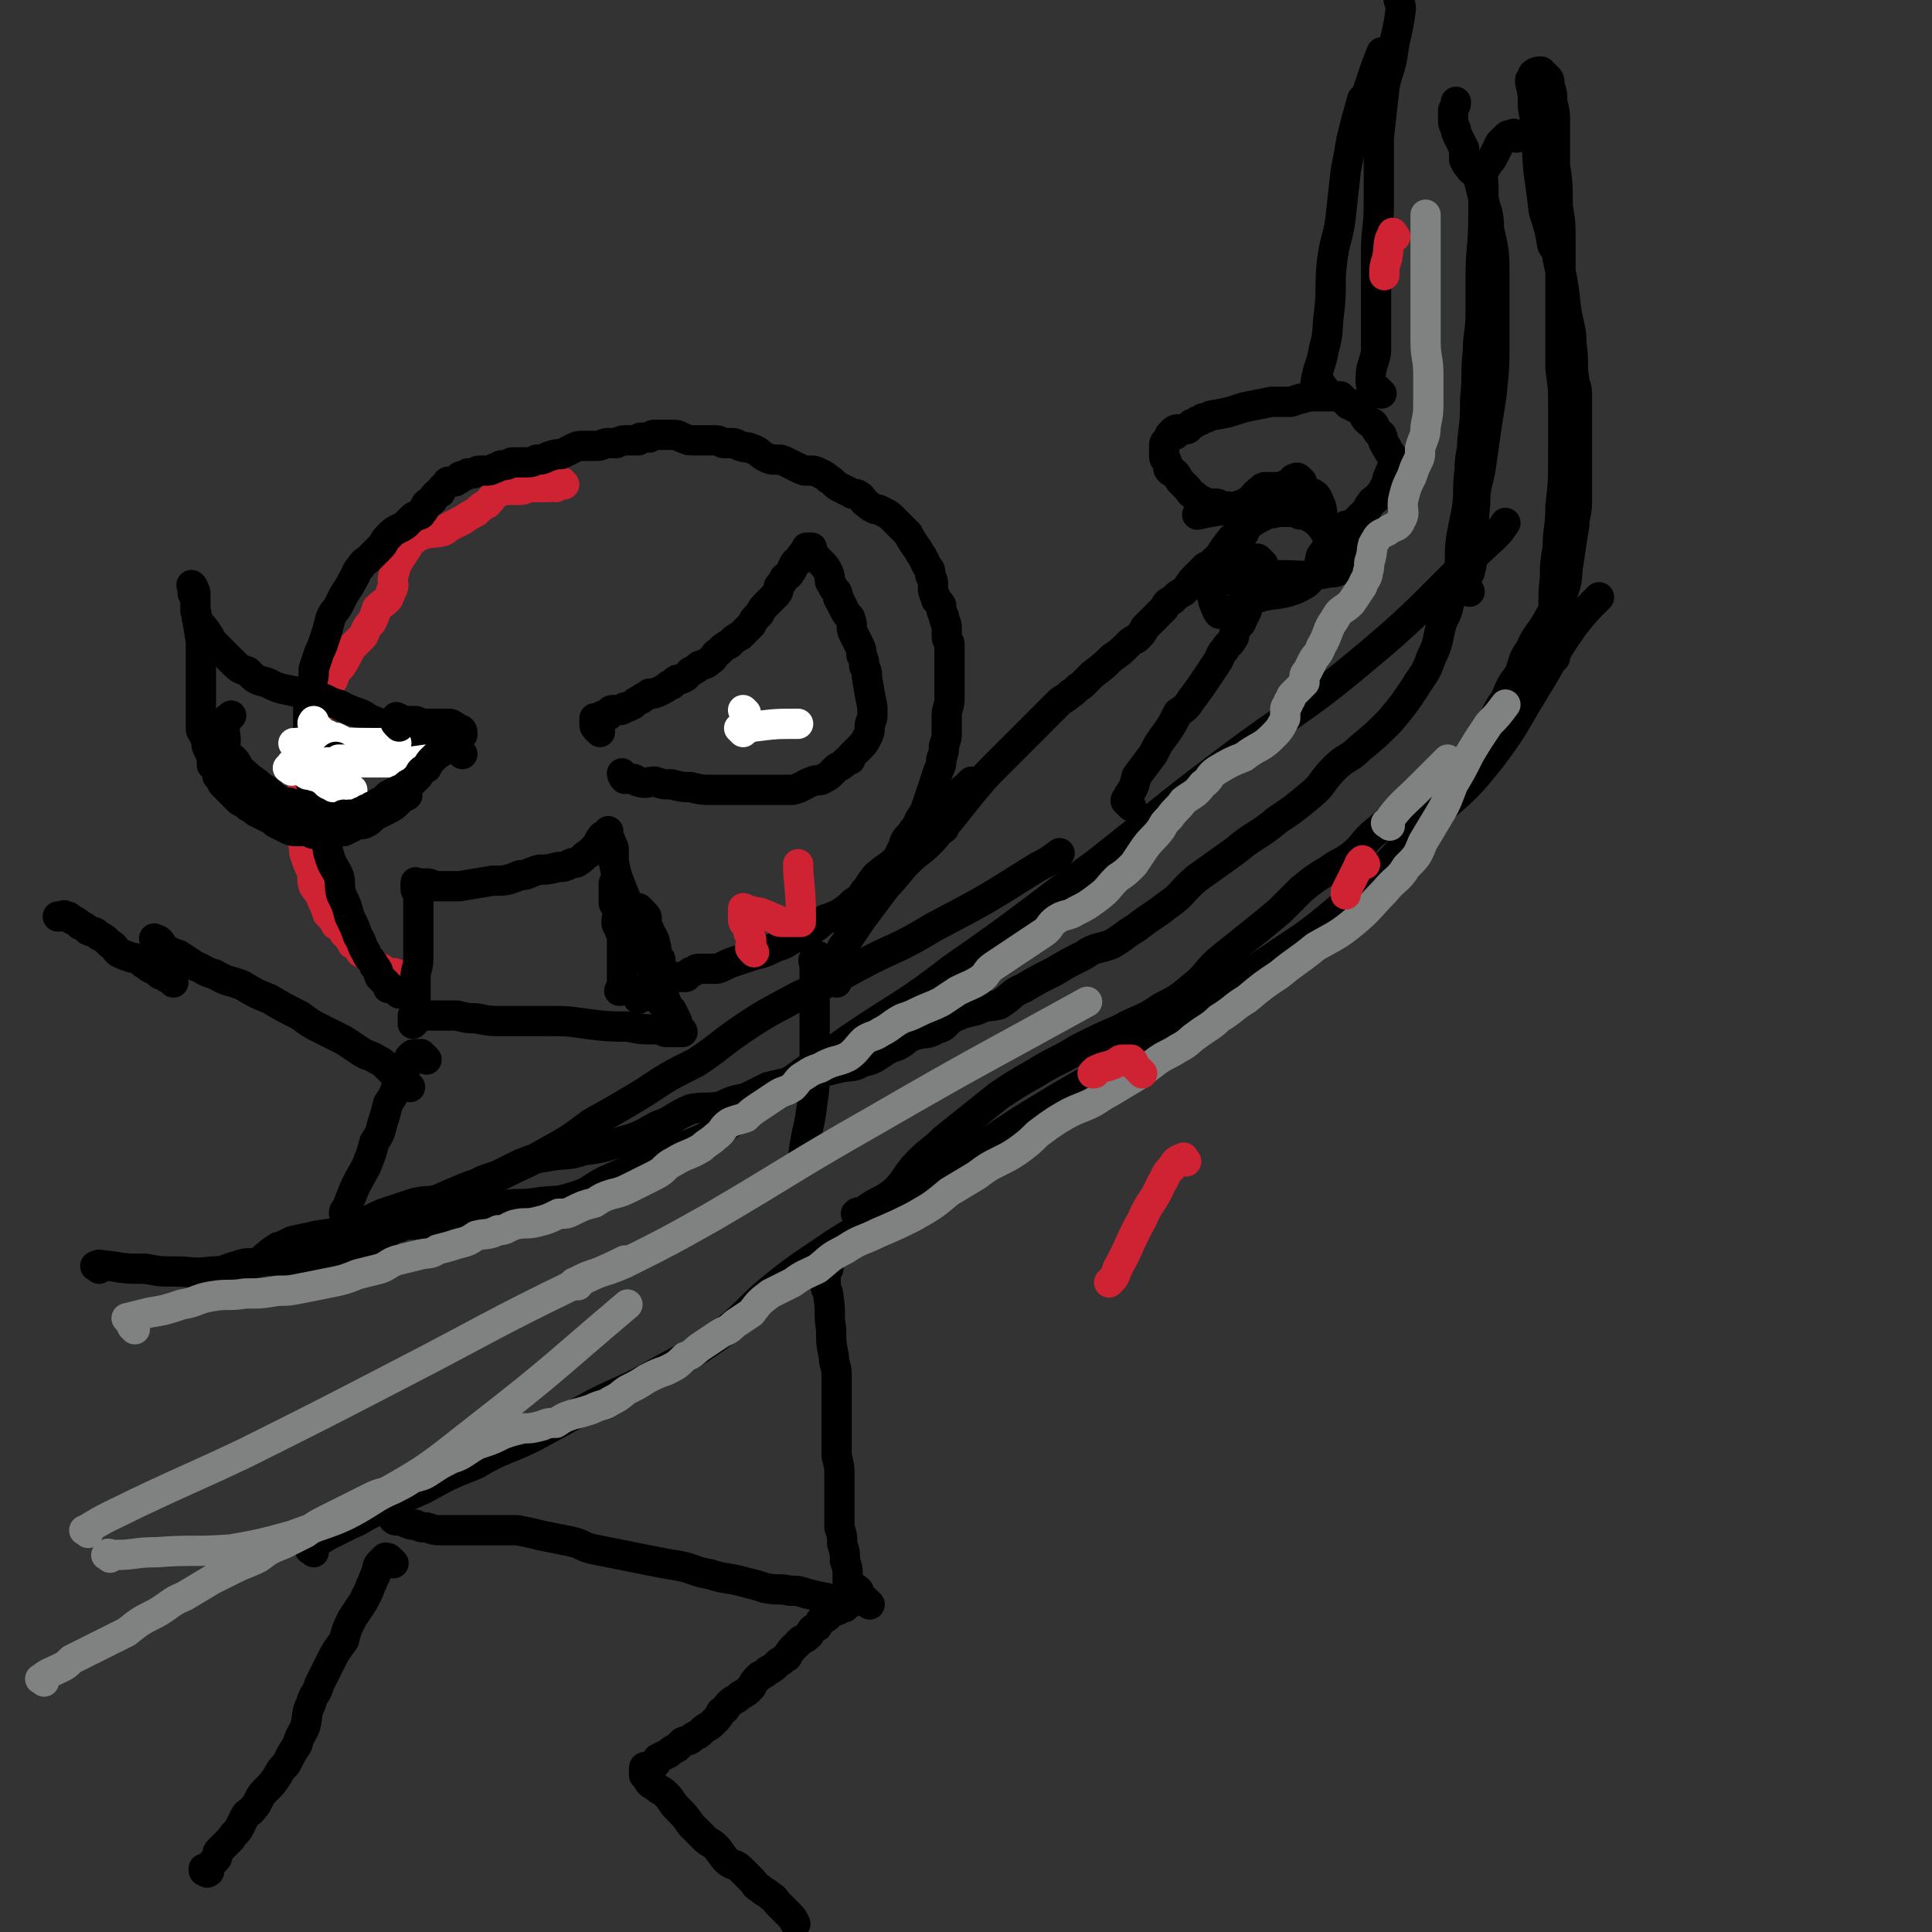<svg viewBox='0 0 702 702' version='1.1' xmlns='http://www.w3.org/2000/svg' xmlns:xlink='http://www.w3.org/1999/xlink'><rect x="0" y="0" width="702" height="702" fill="#333333" stroke="none"/><g fill='none' stroke='#CF2233' stroke-width='11' stroke-linecap='round' stroke-linejoin='round'><path d='M145,355c-1,-1 -1,-1 -1,-1 -1,-1 -2,0 -3,0 0,0 0,0 -1,-1 0,0 0,0 0,0 -1,-1 -1,-1 -2,-1 -1,-1 -1,-1 -2,-2 -1,-1 -1,-1 -2,-2 -1,-1 -1,-1 -3,-2 -1,-2 -1,-2 -3,-3 -1,-2 -1,-2 -3,-4 -1,-2 -1,-2 -3,-3 -1,-2 -1,-2 -3,-4 -1,-3 -1,-3 -2,-5 -1,-3 -1,-2 -3,-5 -1,-3 0,-3 -1,-6 -1,-2 -1,-2 -2,-5 -1,-2 0,-2 -1,-5 0,-2 -1,-2 -1,-4 0,-5 0,-5 0,-9 0,-4 1,-4 1,-7 0,-3 0,-3 0,-6 0,-2 1,-2 2,-5 0,-2 1,-2 1,-5 1,-3 1,-3 1,-6 1,-3 1,-3 2,-6 1,-3 1,-3 2,-5 2,-3 1,-3 3,-6 1,-3 1,-3 3,-5 2,-3 2,-4 4,-7 2,-2 2,-2 4,-4 1,-2 1,-3 3,-5 1,-2 1,-2 2,-5 3,-3 4,-2 5,-6 2,-3 0,-3 1,-6 1,-4 1,-4 3,-7 2,-3 2,-3 3,-5 2,-1 2,-2 3,-2 4,-2 5,-1 9,-2 2,-1 1,-1 3,-2 2,-1 2,-1 4,-2 3,-2 3,-2 5,-3 2,-2 2,-2 4,-3 2,-2 2,-3 4,-4 2,-1 3,-1 5,-1 2,0 2,0 3,0 2,0 2,-1 4,-1 2,0 2,0 4,0 0,0 1,0 1,0 2,0 2,0 3,-1 1,0 1,-1 1,-1 0,0 0,1 0,2 0,0 1,-1 1,-1 1,0 1,-1 1,-1 0,0 1,1 1,1 '/></g>
<g fill='none' stroke='#000000' stroke-width='11' stroke-linecap='round' stroke-linejoin='round'><path d='M145,361c-1,-1 -1,-1 -1,-1 -1,-1 -1,0 -2,-1 0,0 0,0 -1,0 0,-1 0,-1 -1,-2 -1,-1 -1,-1 -2,-2 -1,-2 0,-2 -2,-4 -1,-3 -2,-2 -3,-5 -2,-3 -1,-3 -3,-6 -1,-3 -1,-3 -3,-7 -1,-4 -1,-4 -3,-8 -1,-4 0,-4 -1,-7 -2,-4 -2,-3 -3,-6 -1,-3 -1,-3 -1,-6 -1,-3 -2,-2 -2,-5 -1,-2 -1,-2 -1,-4 -1,-3 -1,-3 -1,-6 -1,-4 -2,-4 -2,-8 0,-3 0,-3 0,-6 0,-3 -1,-3 -1,-7 0,-2 0,-2 0,-5 0,-2 0,-2 0,-4 0,-2 0,-2 0,-5 0,-2 0,-2 0,-4 0,-2 1,-2 1,-3 1,-3 1,-3 1,-6 1,-3 1,-3 2,-6 1,-2 1,-2 2,-5 1,-3 1,-3 2,-7 1,-3 2,-3 3,-5 1,-2 1,-2 2,-4 2,-3 2,-3 3,-5 2,-3 1,-3 3,-5 1,-2 2,-2 3,-3 2,-2 2,-2 4,-4 2,-2 1,-2 3,-4 2,-2 2,-2 4,-3 2,-1 2,-1 3,-2 1,-1 1,-1 2,-2 1,-1 1,0 2,-1 1,0 1,0 1,-1 0,0 1,0 1,-1 1,-1 0,-1 1,-2 1,-1 1,0 2,-1 1,-1 0,-1 1,-2 1,-1 1,-1 2,-1 0,-1 0,-1 1,-2 0,0 0,0 1,-1 1,0 0,-1 1,-1 1,0 1,0 2,0 1,0 1,-1 2,-1 0,-1 0,-1 1,-1 1,0 1,0 2,-1 1,0 1,0 2,0 1,0 1,-1 2,-1 1,0 1,0 2,0 2,0 2,0 4,-1 1,0 1,-1 3,-1 1,0 1,0 3,-1 2,0 2,0 4,0 3,0 3,0 5,-1 2,0 2,0 4,-1 3,-1 3,-1 5,-1 2,-1 2,-1 4,-2 2,-1 2,-1 5,-1 2,0 2,0 4,0 2,0 2,-1 4,-1 2,0 2,0 3,0 2,-1 2,-1 4,-1 2,0 2,0 4,0 0,0 0,-1 1,-1 1,0 1,0 3,0 1,-1 1,-1 2,-1 2,0 2,0 3,0 1,0 1,0 2,0 1,0 1,0 2,0 2,0 2,1 3,1 2,1 2,1 4,1 1,0 1,0 3,0 1,0 1,0 3,0 1,0 1,0 2,0 2,0 2,1 3,1 2,0 2,0 3,0 2,0 2,1 3,1 2,1 2,0 4,1 3,1 3,2 5,3 2,1 2,1 4,1 2,0 2,0 4,1 2,1 2,1 4,2 2,1 2,1 4,1 2,0 2,0 4,1 2,1 2,1 3,2 2,1 2,2 4,3 2,1 2,1 4,2 1,1 2,0 3,1 2,1 1,2 3,3 1,1 1,1 3,2 1,0 1,0 3,1 2,1 2,1 4,3 1,1 1,1 3,3 1,1 1,1 2,2 1,2 1,2 3,5 1,1 1,2 2,3 1,2 1,2 2,4 1,1 1,1 1,3 1,2 1,2 1,4 0,2 0,2 1,4 0,2 1,1 2,3 0,2 0,2 1,4 0,2 1,2 1,4 0,1 0,1 0,3 0,2 1,2 1,3 0,2 0,2 0,4 0,2 0,2 0,4 0,3 0,3 0,6 0,3 0,3 0,6 0,3 -1,3 -1,6 0,3 0,3 0,6 0,2 0,2 -1,5 0,2 0,2 -1,5 0,2 0,2 -1,4 -1,3 -1,3 -2,6 -1,3 -1,3 -2,6 -1,3 -1,3 -3,6 -1,3 -2,3 -3,5 -2,2 -2,2 -3,5 -1,2 -1,2 -2,4 -2,2 -2,2 -5,4 -2,2 -2,1 -4,4 -1,1 -1,2 -3,4 -1,2 -1,2 -4,4 -2,2 -2,2 -5,4 -2,1 -2,1 -5,2 -3,2 -3,3 -6,4 -2,2 -2,1 -4,2 -4,2 -4,3 -8,4 -4,2 -4,2 -8,3 -3,1 -3,1 -6,2 -3,1 -3,1 -5,2 -2,1 -2,1 -4,1 -2,0 -2,0 -4,0 -2,0 -2,0 -3,1 -1,0 -1,0 -2,1 -1,0 0,1 -1,1 -1,0 -1,0 -3,0 0,0 0,0 0,0 '/><path d='M152,370c-1,-1 -1,-1 -1,-1 -1,-1 0,-1 0,-2 0,-6 0,-6 0,-12 0,-3 1,-3 1,-7 0,-3 0,-3 0,-7 0,-3 0,-3 0,-6 0,-2 0,-2 0,-5 0,-2 0,-2 0,-5 0,-1 -1,-1 -1,-2 0,-1 0,-1 0,-2 0,0 0,0 0,0 0,-1 0,0 1,0 1,0 1,0 3,0 1,0 1,0 3,1 1,0 1,0 2,0 2,0 2,0 3,0 2,0 2,0 4,0 6,-1 6,-1 12,-2 5,0 5,0 10,-2 3,0 3,-1 7,-2 3,0 3,0 7,-1 2,0 2,0 4,-1 2,-1 2,0 3,-1 2,-1 2,-2 4,-3 1,-1 1,-1 3,-3 1,-1 0,-1 1,-2 1,-2 1,-1 3,-2 0,-1 0,-1 0,-1 0,0 0,1 0,1 0,2 1,2 1,3 1,2 1,2 1,3 0,2 0,2 0,4 1,5 1,5 3,10 2,5 2,5 4,10 2,4 2,3 3,7 1,4 1,4 2,7 1,3 1,3 2,6 1,3 2,3 3,5 1,3 1,3 2,6 1,2 1,2 2,3 1,2 1,2 2,4 0,1 0,1 0,2 0,1 2,1 2,2 0,0 -1,0 -2,0 0,0 0,0 0,0 0,0 0,0 -1,0 -1,0 -1,0 -1,0 -1,0 -1,0 -2,0 -1,0 -1,-1 -2,-1 -1,0 -1,0 -3,0 -4,0 -4,0 -9,-1 -7,0 -7,0 -15,-1 -7,-1 -7,-1 -15,-1 -7,0 -7,0 -15,0 -5,0 -5,0 -10,-1 -3,0 -3,0 -7,-1 -3,0 -3,0 -6,0 -2,0 -2,0 -4,0 -1,0 -1,0 -2,0 -1,0 -1,0 -3,0 0,0 -1,0 -1,0 0,1 0,2 0,3 0,0 1,-1 1,-1 '/><path d='M218,266c-1,-1 -1,-1 -1,-1 -1,-1 -1,-1 -1,-2 0,0 0,0 0,-1 0,0 0,-1 0,-1 0,0 1,0 2,0 0,0 0,0 0,0 1,0 0,-1 1,-1 1,0 1,0 2,0 0,0 0,-1 0,-1 1,-1 1,-1 2,-1 1,0 1,0 2,0 1,0 1,0 2,-1 1,0 1,0 3,-1 1,-1 1,-1 3,-2 1,-1 2,-1 3,-2 2,0 2,0 4,-1 2,-1 2,-1 3,-2 2,0 1,-1 3,-2 1,0 1,0 3,-1 1,-1 1,-1 2,-2 2,-1 2,-1 3,-2 2,-1 2,0 4,-2 2,-1 1,-2 3,-3 2,-2 2,-2 4,-3 2,-2 2,-2 4,-3 2,-2 2,-2 4,-4 1,-2 1,-2 3,-4 1,-2 1,-2 3,-4 1,-1 1,-1 3,-3 1,-1 1,-2 1,-3 1,-1 1,-1 2,-3 1,-1 2,-1 2,-2 1,-1 1,-1 1,-2 1,-2 1,-2 2,-2 1,-1 1,-1 1,-2 1,-1 1,-1 1,-1 0,-1 1,0 1,0 0,-1 0,-1 0,-1 0,-1 0,-1 0,-1 1,0 1,0 2,0 0,0 0,1 0,1 0,1 0,1 1,2 1,1 1,1 2,2 2,2 2,2 3,4 1,2 0,3 1,4 1,2 1,2 2,3 1,2 0,2 1,3 1,2 1,2 2,4 1,2 2,2 2,3 1,2 0,3 1,5 1,2 1,2 2,4 1,2 1,2 1,4 1,2 1,2 1,4 1,2 1,2 1,4 1,6 1,6 2,11 0,2 0,2 0,3 0,2 -1,2 -1,4 0,2 0,2 -1,4 -1,2 -1,2 -2,3 -1,1 -1,1 -2,2 0,0 0,0 -1,1 -1,1 -1,1 -1,2 -1,0 -1,0 -2,1 -1,1 -1,1 -3,2 -1,1 -1,1 -2,2 -1,1 -1,1 -3,2 -1,1 -2,0 -4,1 -3,1 -3,2 -7,3 -4,0 -4,0 -8,0 -2,0 -2,0 -4,0 -3,0 -3,0 -6,0 -2,0 -2,0 -5,0 -3,0 -3,0 -6,0 -4,0 -4,0 -8,-1 -3,0 -3,0 -7,-1 -3,0 -3,0 -6,-1 -3,0 -3,1 -6,0 -1,0 -1,-1 -2,-1 -1,0 -2,0 -3,0 -1,-1 -1,-2 -1,-2 '/><path d='M168,274c-1,-1 -1,-1 -1,-1 -1,-1 -1,-2 -1,-2 0,0 -1,0 -1,0 -1,0 -1,-1 -2,-1 -1,0 -2,0 -3,0 -1,-1 -1,-1 -3,-2 -6,-1 -6,0 -12,-2 -4,-1 -4,-2 -9,-4 -3,-1 -3,-2 -6,-3 -3,-1 -3,-1 -7,-3 -4,-1 -4,-2 -8,-3 -5,-1 -5,-1 -9,-2 -5,-1 -5,-1 -9,-3 -4,-1 -4,-1 -7,-4 -3,-1 -3,-1 -6,-4 -2,-2 -2,-2 -5,-5 -2,-2 -2,-2 -3,-4 -2,-3 -2,-3 -4,-5 -1,-2 0,-2 -1,-4 0,-3 0,-3 0,-6 0,-1 0,-1 -1,-3 0,0 0,0 0,0 -1,-1 0,0 0,0 0,0 0,0 0,0 0,1 0,1 0,1 0,1 0,1 0,1 0,1 0,1 1,2 0,0 0,0 0,1 0,2 0,2 0,3 1,6 1,6 2,12 0,6 0,6 0,12 0,6 0,6 0,13 0,2 0,2 0,3 0,2 0,2 0,4 0,1 1,1 1,2 1,2 1,2 1,3 0,2 1,2 1,3 1,2 1,3 1,5 1,1 1,1 2,2 0,1 0,1 0,2 1,0 0,0 0,0 0,0 1,0 1,1 1,1 0,1 1,2 1,1 1,1 2,2 1,1 1,1 2,2 1,1 1,1 2,2 2,1 2,1 3,2 2,1 2,1 3,2 2,1 2,1 4,2 2,1 2,1 3,2 2,1 2,1 4,2 2,1 2,1 4,1 2,0 2,0 3,0 2,0 2,1 3,1 2,0 2,0 4,0 2,0 2,-1 3,-1 2,0 2,0 4,0 2,-1 2,-1 4,-2 2,-1 2,0 4,-1 2,-1 2,-2 4,-3 2,-1 2,-1 4,-2 2,-1 2,-1 4,-3 1,-1 1,-1 3,-2 0,0 0,0 0,0 '/></g>
<g fill='none' stroke='#FFFFFF' stroke-width='11' stroke-linecap='round' stroke-linejoin='round'><path d='M106,280c-1,-1 -2,-1 -1,-1 1,-2 2,-3 5,-3 6,-1 6,0 12,0 5,0 5,0 9,1 6,0 6,0 11,0 6,0 6,0 13,-1 '/><path d='M108,271c-1,-1 -2,-1 -1,-1 13,-1 14,0 29,0 3,0 3,0 6,0 1,0 1,-1 2,0 0,1 -1,1 -1,3 0,1 0,1 0,2 0,0 0,0 0,0 -1,0 -1,0 -3,-1 0,0 0,-1 -1,-1 -1,0 -1,0 -3,-1 -2,0 -2,-1 -3,-1 -2,0 -3,0 -4,0 -2,0 -2,0 -3,-1 -2,-1 -2,-1 -4,-2 -2,0 -1,0 -3,-1 -1,0 -1,0 -2,-1 -1,0 -1,0 -1,-1 -1,-1 -1,-1 -1,-1 -1,-1 -1,-1 -1,-1 -1,0 0,-1 0,-1 '/><path d='M109,280c-1,-1 -2,-2 -1,-1 0,0 1,1 3,2 1,1 1,0 3,1 1,0 1,0 3,1 1,1 1,1 2,2 1,0 1,0 2,1 1,0 2,0 3,0 0,0 0,1 1,1 0,0 1,0 2,0 0,0 0,0 1,0 0,0 0,0 0,0 -1,0 -2,0 -3,-1 -2,0 -1,-1 -2,-1 -2,-1 -2,0 -3,-1 -1,0 -1,-1 -2,-1 -1,0 -1,0 -1,0 -1,0 0,0 0,-1 '/></g>
<g fill='none' stroke='#000000' stroke-width='11' stroke-linecap='round' stroke-linejoin='round'><path d='M145,264c-1,-1 -1,-1 -1,-1 -1,-1 0,-1 0,-2 0,0 0,0 0,0 0,-1 0,0 1,0 1,1 1,1 3,1 1,0 2,0 3,0 1,0 1,1 2,1 1,0 1,0 3,0 1,0 1,0 3,0 1,0 1,0 2,0 1,0 1,0 2,0 1,0 1,0 2,1 1,0 0,0 1,1 0,0 0,0 0,0 1,0 1,0 1,0 0,0 1,0 1,1 0,0 0,0 0,1 0,0 0,0 0,0 -1,0 -1,0 -2,1 0,0 0,0 0,1 -2,1 -2,1 -3,2 -1,0 0,1 -1,1 -1,1 -1,1 -3,2 -1,1 -1,1 -2,2 -1,1 -1,1 -2,3 -2,1 -2,1 -3,3 -1,1 -1,1 -2,2 -2,1 -2,1 -3,2 -1,1 -1,1 -2,1 -2,1 -2,1 -4,2 -1,1 -1,1 -2,2 -1,1 -1,0 -2,1 -1,1 -1,1 -2,1 -1,1 -1,1 -2,1 -1,1 -1,1 -2,1 -2,1 -2,1 -4,1 -1,1 -1,0 -2,0 -1,0 -1,1 -2,1 -2,1 -2,0 -3,0 -1,0 -1,0 -2,0 -1,0 -1,-1 -2,-1 -1,-1 -1,0 -2,-1 -1,-1 -1,-1 -2,-1 -2,-1 -2,0 -3,0 -2,-1 -2,-1 -3,-2 -2,-1 -3,0 -4,-1 -4,-2 -3,-3 -7,-5 -3,-3 -3,-2 -6,-5 -3,-2 -2,-3 -4,-5 -2,-2 -2,-1 -3,-3 -1,-2 0,-2 0,-4 0,-3 -1,-3 0,-6 0,-2 1,-2 2,-3 '/><path d='M236,338c-1,-1 -1,-1 -1,-1 -1,-2 -1,-2 -2,-4 0,-1 -1,-1 -1,-1 0,-1 0,-1 0,-1 0,-1 0,-1 0,-1 1,1 1,1 2,2 1,1 1,1 1,2 0,2 0,2 0,3 1,2 1,2 2,3 1,2 1,2 1,3 1,2 0,2 1,4 0,1 1,1 1,2 0,2 0,2 0,3 0,2 1,2 1,3 0,1 0,1 0,2 0,0 0,0 0,1 0,1 0,1 0,1 0,1 0,1 0,1 0,1 0,1 0,1 0,1 -1,1 -1,2 0,0 0,1 0,1 '/><path d='M225,322c-1,-1 -1,-1 -1,-1 -1,-1 -1,0 -1,0 0,0 0,1 0,1 0,1 0,1 0,3 0,1 0,1 0,3 0,1 1,1 1,2 1,2 0,3 0,5 0,1 0,1 1,2 0,2 1,2 1,3 0,2 0,2 0,4 0,2 0,2 0,5 0,1 0,1 0,2 0,1 0,1 0,2 0,2 0,2 0,3 0,1 0,1 0,1 0,1 0,1 0,2 0,1 0,1 -1,1 '/><path d='M237,359c-1,-1 -1,-2 -1,-1 -1,0 -1,1 -1,2 0,0 -1,0 -1,0 0,1 0,1 0,2 -1,0 -1,-1 -2,0 0,0 0,0 0,1 '/><path d='M36,461c-1,-1 -2,-1 -1,-1 1,-1 2,0 5,0 6,1 6,1 13,1 5,1 5,1 11,1 6,0 6,1 13,0 5,0 5,-1 9,-2 3,-1 3,-1 6,-1 5,-1 5,-1 10,-1 3,0 3,0 5,0 4,0 4,-1 7,-1 4,-1 4,0 8,-1 4,-1 3,-1 7,-2 2,-1 2,-1 4,-1 2,-1 2,0 4,-1 2,-1 2,-2 3,-3 1,-1 1,-1 2,-2 1,-1 2,-1 3,-1 2,-1 2,-1 4,-1 2,0 2,0 5,0 2,0 2,0 4,-1 3,-1 3,-1 7,-2 3,-1 3,0 6,-1 6,-1 6,-2 12,-3 5,-1 6,0 12,-1 6,-1 7,0 13,-2 7,-2 6,-3 12,-6 9,-4 9,-4 18,-8 10,-5 11,-4 21,-9 11,-6 10,-7 21,-14 14,-10 14,-10 28,-20 19,-13 20,-12 38,-26 26,-18 26,-19 52,-38 23,-18 23,-19 47,-37 25,-19 26,-17 51,-38 24,-20 23,-22 47,-44 2,-2 2,-2 4,-5 '/><path d='M114,564c-1,-1 -2,-1 -1,-1 2,-3 3,-3 6,-5 4,-2 4,-2 8,-4 5,-2 5,-3 10,-5 8,-4 8,-4 17,-8 9,-5 9,-5 19,-9 10,-6 11,-5 21,-10 11,-6 11,-6 22,-12 12,-6 12,-5 24,-12 11,-6 12,-6 23,-14 10,-8 9,-9 19,-17 10,-8 11,-8 21,-15 13,-8 13,-8 25,-17 14,-9 14,-9 28,-18 15,-10 15,-10 30,-19 17,-10 18,-9 34,-20 18,-12 17,-12 35,-25 17,-12 18,-11 34,-25 15,-13 14,-13 28,-28 13,-12 14,-11 25,-25 9,-12 8,-12 16,-25 7,-11 6,-12 14,-23 4,-5 4,-5 9,-10 '/><path d='M343,301c-1,-1 -1,-1 -1,-1 -2,-1 -2,0 -3,0 0,0 0,0 0,0 -1,0 -1,0 -1,0 0,-1 0,-1 0,-2 0,-1 0,-1 1,-1 1,-1 1,-1 2,-2 1,-1 1,-1 2,-1 1,0 1,0 2,0 0,-1 -1,-2 0,-2 1,-1 1,0 2,0 0,0 0,-1 0,-1 0,-1 1,0 1,0 1,0 1,-1 1,-2 0,0 0,0 1,0 0,-1 0,-1 0,-2 0,-1 1,0 1,-1 0,0 0,0 0,0 1,-1 1,-1 2,-2 0,0 0,0 0,0 '/><path d='M155,385c-1,-1 -1,-1 -1,-1 -1,-1 -1,-1 -1,-1 -1,0 -1,0 -1,0 -2,0 -2,0 -3,1 -1,1 0,1 -1,3 -1,2 -1,2 -2,3 -1,3 -1,3 -2,5 -1,3 -1,3 -3,6 -1,4 -1,4 -2,7 -1,4 -1,4 -3,7 -1,4 -1,4 -3,9 -4,7 -4,7 -7,15 -1,1 -1,1 -1,2 '/><path d='M299,349c-1,-1 -1,-1 -1,-1 -1,-1 -2,-1 -2,0 -1,1 0,2 0,3 0,8 0,8 0,15 0,7 0,7 0,15 0,4 0,4 0,7 0,7 0,7 -1,14 -1,8 -2,9 -3,17 '/><path d='M301,461c-1,-1 -1,-2 -1,-1 -1,0 0,0 0,1 0,1 0,1 0,1 0,1 0,1 0,3 0,1 0,1 0,2 0,2 1,2 1,4 1,6 0,6 1,12 0,5 0,5 1,10 0,3 1,3 1,7 0,6 0,6 0,12 0,4 0,4 0,9 0,4 0,4 0,8 1,4 1,4 1,7 0,4 0,4 0,7 0,3 0,3 0,6 0,3 0,3 0,6 1,3 1,3 1,6 1,3 1,3 1,6 1,3 1,3 1,6 0,1 0,2 0,2 1,2 2,1 4,3 0,1 0,1 0,2 0,1 -1,1 -1,1 -1,0 -1,0 -1,0 0,0 0,1 0,1 -1,0 -1,0 -2,0 -2,0 -2,0 -3,0 -2,0 -2,-1 -3,-1 -5,-1 -5,-1 -9,-2 -3,-1 -3,-1 -6,-1 -4,-1 -4,0 -9,-1 -3,-1 -3,-1 -7,-2 -7,-2 -7,-1 -13,-3 -6,-1 -6,-2 -11,-3 -6,-1 -6,-1 -11,-2 -5,-1 -5,-1 -10,-2 -5,-1 -5,-1 -10,-2 -5,-1 -4,-2 -9,-3 -5,-1 -5,-1 -10,-2 -4,-1 -4,-1 -9,-2 -4,0 -4,0 -9,0 -3,0 -3,0 -7,0 -3,0 -3,0 -7,0 -2,0 -2,0 -5,0 -2,0 -2,0 -5,-1 -2,0 -2,0 -4,-1 -2,0 -2,0 -4,-1 -1,0 -1,-1 -2,-1 -1,0 -1,1 -2,0 0,0 0,-1 0,-2 0,0 0,0 0,0 '/><path d='M316,583c-1,-1 -1,-1 -1,-1 -1,-1 -1,-1 -2,-1 -1,0 -1,0 -1,0 -1,0 -1,0 -2,0 -1,0 -1,0 -2,0 0,0 0,1 0,1 0,1 -1,0 -1,0 0,0 0,1 0,2 -1,0 -2,-1 -2,-1 -1,0 0,1 0,1 0,1 0,1 -1,1 -1,1 -1,0 -2,1 -1,0 -1,1 -1,1 -1,1 -1,1 -2,1 -1,1 -1,1 -2,3 -2,1 -2,1 -3,3 -1,1 -1,1 -3,2 -1,1 -1,1 -2,2 -2,2 -2,2 -3,4 -2,1 -1,1 -3,2 -2,2 -2,2 -4,3 -1,1 -1,1 -3,2 -2,2 -2,2 -3,4 -2,2 -2,2 -4,3 -2,2 -2,1 -4,3 -2,2 -1,2 -3,3 -1,2 -1,2 -3,4 -2,2 -2,1 -4,3 -1,1 -1,1 -3,2 -2,2 -2,1 -4,2 -1,1 -1,1 -2,2 -2,1 -2,1 -3,2 -2,1 -2,1 -4,2 -1,1 0,1 -1,2 -1,1 -1,1 -2,1 -1,0 -1,0 -1,0 -1,0 -1,0 -1,1 0,1 0,1 0,2 0,0 1,0 1,0 0,0 0,1 0,1 1,2 1,2 3,3 2,2 2,1 4,3 2,2 2,3 4,5 3,3 3,3 5,6 3,3 3,3 5,5 2,2 2,1 4,3 2,2 2,3 4,5 2,2 3,1 5,3 2,2 2,2 4,4 2,2 1,2 3,3 2,2 2,1 4,3 2,1 1,1 3,3 1,1 1,1 2,2 1,1 1,1 2,2 0,0 0,0 0,0 1,1 1,1 2,3 0,0 0,0 0,0 '/><path d='M143,568c-1,-1 -1,-1 -1,-1 -1,-1 -1,-1 -2,-1 -1,1 -1,1 -2,2 -1,1 -1,2 -1,3 -1,1 0,1 -1,2 -1,3 -1,2 -2,5 -1,2 -1,2 -2,4 -2,3 -2,3 -4,6 -2,4 -2,4 -3,8 -3,4 -3,4 -5,8 -2,4 -2,4 -4,8 -1,4 -2,3 -3,7 -2,4 -1,4 -2,8 -1,3 -2,3 -3,7 -2,3 -2,3 -4,7 -2,2 -2,2 -3,4 -2,3 -2,3 -4,5 -2,2 -2,2 -3,4 -1,2 -1,2 -2,3 -1,2 -2,1 -3,3 -1,2 -1,2 -2,4 -1,2 -2,2 -3,4 -1,1 -1,1 -2,2 -1,1 -1,1 -2,2 -1,1 -1,1 -1,2 0,1 0,1 -1,2 -1,1 -1,1 -2,2 0,1 0,1 0,2 0,0 -1,1 -1,0 -1,0 -1,0 -1,-1 0,0 0,0 0,0 '/><path d='M304,357c-1,-1 -1,-1 -1,-1 -1,-1 -2,0 -2,-1 0,-1 0,-1 0,-2 0,-1 0,-1 0,-1 0,-1 0,-1 0,-1 0,-1 0,-1 1,-1 1,-1 1,-1 2,-2 2,-2 1,-3 3,-5 2,-3 2,-3 4,-6 2,-3 2,-3 5,-7 3,-4 3,-4 6,-8 4,-4 4,-5 8,-9 4,-4 4,-3 8,-7 3,-3 3,-4 7,-8 4,-5 4,-5 8,-10 5,-6 5,-6 10,-11 5,-5 5,-5 9,-9 4,-4 4,-4 8,-8 2,-2 2,-2 5,-5 1,-1 2,-1 4,-3 2,-1 2,-2 4,-3 2,-2 2,-2 4,-4 4,-3 4,-3 7,-6 3,-2 3,-2 6,-5 1,-1 1,-1 3,-2 2,-2 2,-2 3,-4 1,-1 1,-1 2,-2 1,-1 1,-1 3,-3 1,-1 1,-1 2,-2 1,-2 1,-2 3,-3 2,-2 2,-2 4,-3 2,-2 2,-3 4,-5 2,-2 2,-2 4,-4 2,-1 2,-1 4,-3 1,0 1,0 3,-2 0,0 0,-1 1,-2 0,-1 0,-1 2,-1 0,-1 0,0 0,0 0,-1 0,-2 0,-2 0,-1 1,0 2,0 '/><path d='M473,175c-1,-1 -1,-1 -1,-1 -1,-1 -1,0 -2,0 -1,1 -1,1 -1,2 -2,0 -2,0 -3,1 -1,1 -1,1 -2,2 -1,2 -1,2 -3,4 -2,2 -2,2 -4,4 -1,1 -1,1 -3,3 -2,2 -1,3 -3,5 -1,3 -1,3 -3,5 -1,2 -1,3 -2,5 -1,1 -1,1 -2,2 0,1 -1,1 -1,2 0,0 0,0 0,1 1,0 1,0 2,0 2,1 2,1 5,1 3,0 3,0 7,-1 4,0 4,0 8,-1 9,0 9,1 18,-1 2,0 3,0 5,-2 1,-1 0,-2 -1,-3 0,-2 0,-2 0,-4 0,0 1,0 2,0 0,0 -1,-1 -2,-1 0,0 0,0 0,0 -1,-1 -1,-1 -2,-3 -1,-1 -1,-1 -2,-2 -1,-1 -1,0 -2,-1 -2,-1 -1,-2 -2,-2 -2,-1 -1,-2 -3,-2 -1,-1 -1,-1 -3,-1 -2,0 -1,-1 -3,-1 -1,0 -2,0 -3,0 -1,0 -1,0 -3,0 -2,1 -2,0 -4,1 -4,2 -4,2 -8,5 -4,3 -4,3 -7,7 -2,3 -2,3 -3,6 -1,2 0,2 -1,4 0,2 -1,1 -1,3 0,3 0,3 1,7 1,2 1,3 2,4 1,0 2,-1 3,-1 1,0 1,0 2,0 4,-2 3,-3 7,-4 7,-3 8,-1 16,-4 4,-2 4,-2 7,-6 2,-2 1,-3 2,-6 2,-3 3,-3 3,-6 0,-2 -2,-2 -2,-4 -1,-4 0,-4 -1,-8 -1,-2 -1,-3 -2,-4 -1,-1 -2,-1 -3,-1 -1,0 -1,0 -1,0 -2,0 -2,-1 -3,-1 -2,-1 -2,-1 -4,-1 -1,0 -1,0 -3,0 -2,0 -2,0 -4,0 -1,0 -1,0 -2,1 -3,2 -2,3 -6,5 -8,3 -8,2 -17,4 0,0 0,0 0,0 '/><path d='M459,205c-1,-1 -1,-1 -1,-1 -1,-1 -1,-1 -1,-1 0,0 0,0 -1,0 -1,0 -1,0 -2,0 0,0 0,0 -1,0 -1,0 -1,0 -2,0 0,0 0,0 0,0 -2,1 -2,1 -3,2 '/><path d='M411,293c-1,-1 -1,-1 -1,-1 -1,-1 -1,-1 -1,-1 0,-1 1,-1 1,-2 2,-3 2,-3 3,-7 3,-4 3,-4 6,-8 2,-4 2,-4 5,-8 2,-3 2,-3 4,-7 3,-2 3,-2 5,-5 3,-4 3,-4 5,-7 2,-3 2,-3 4,-6 2,-3 1,-3 3,-5 1,-2 2,-2 3,-4 1,-1 0,-2 1,-3 0,-1 0,-1 1,-2 0,-1 1,0 1,-1 1,-2 1,-2 2,-4 0,0 0,0 0,0 '/><path d='M458,187c-1,-1 -1,-1 -1,-1 -1,-1 -1,-1 -2,-1 -1,0 -1,0 -1,0 -1,0 -1,0 -2,0 -1,0 -1,0 -1,0 -1,0 -1,0 -2,0 -1,0 -1,0 -1,0 -1,0 -1,-1 -2,-1 -1,0 -1,0 -2,0 -1,0 -1,-1 -2,-1 -1,0 -1,0 -2,0 -2,0 -2,0 -3,-1 -2,-1 -2,-1 -3,-2 -2,-1 -1,-1 -3,-3 -1,-1 -1,-1 -2,-2 -1,-1 -1,-2 -2,-3 -1,-1 -1,0 -2,-1 -1,-1 0,-1 -1,-3 0,-1 -1,-1 -1,-2 0,-1 0,-1 0,-2 0,-1 0,-1 0,-1 0,-1 0,-1 0,-1 0,-1 0,-1 1,-2 0,0 0,0 1,-1 0,0 0,-1 0,-1 0,0 1,0 2,0 0,0 -1,-1 -1,-1 1,-1 1,-1 3,-1 1,0 1,0 2,0 1,0 1,-1 2,-2 1,0 1,0 2,-1 1,0 1,0 2,-1 1,0 1,0 3,-1 6,-1 6,-1 12,-3 5,-1 5,-1 10,-2 4,0 4,0 7,0 3,-1 3,-1 7,-2 2,0 2,0 4,0 2,0 2,0 5,0 1,0 1,0 2,0 1,1 1,1 2,2 1,0 1,1 1,1 1,0 1,0 2,0 0,0 0,1 0,1 0,0 1,0 1,0 1,1 1,1 2,2 1,2 1,2 2,3 1,1 1,0 2,1 1,1 0,1 1,2 1,2 1,1 2,2 1,2 0,2 1,3 0,1 1,1 1,2 1,2 2,2 2,4 1,0 0,0 0,1 0,1 0,1 0,2 0,1 -1,1 -1,2 -1,2 -1,2 -1,3 0,1 0,1 -1,2 -1,2 -1,2 -2,3 -1,2 -2,1 -3,3 -1,1 -1,2 -2,3 -1,1 -1,1 -2,2 -1,1 -1,1 -2,2 -1,1 -1,1 -2,1 0,0 -1,0 -1,0 '/><path d='M481,141c-1,-1 -1,-2 -1,-1 -1,0 -1,0 -1,1 0,1 0,1 0,1 0,-1 -1,-1 -1,-3 1,-6 2,-6 3,-12 2,-7 1,-7 2,-14 1,-9 0,-9 1,-18 1,-8 2,-8 3,-15 1,-9 1,-9 2,-18 1,-5 1,-5 2,-11 1,-4 1,-4 2,-8 1,-3 1,-4 2,-7 0,0 1,0 1,0 1,-3 1,-3 2,-6 2,-6 2,-6 4,-11 '/><path d='M502,143c-1,-1 -1,-1 -1,-1 -1,-1 -1,-1 -2,-1 0,0 0,0 0,0 -1,-1 -1,-2 -1,-3 0,-5 1,-5 2,-10 0,-8 0,-9 0,-17 0,-9 0,-9 0,-19 0,-9 1,-9 1,-18 0,-12 0,-12 0,-24 1,-9 1,-9 2,-18 1,-6 2,-6 3,-12 1,-8 2,-8 3,-17 0,-2 -1,-2 -1,-5 '/><path d='M534,215c-1,-1 -1,-1 -1,-1 -1,-2 0,-2 0,-3 0,0 0,0 0,-1 0,-1 0,-1 1,-2 1,-4 1,-4 1,-8 1,-8 0,-8 1,-17 0,-7 1,-7 2,-13 1,-7 1,-7 2,-14 1,-7 1,-6 2,-13 1,-10 1,-10 1,-19 0,-12 0,-12 0,-23 0,-9 0,-9 -2,-18 0,-6 -1,-6 -2,-11 -1,-4 -1,-4 -2,-8 -1,-2 -2,-1 -3,-3 -1,-1 -1,-1 -2,-3 0,-2 0,-2 0,-4 -1,-2 -1,-2 -2,-4 -1,-2 -1,-2 -1,-3 -1,-2 -1,-2 -1,-4 0,-2 0,-2 0,-3 1,-2 1,-2 1,-3 '/><path d='M565,239c-1,-1 -1,-1 -1,-1 -1,-1 -2,-1 -2,-2 -1,-2 0,-2 0,-4 1,-3 1,-3 2,-6 1,-8 0,-8 1,-16 0,-5 0,-5 1,-11 0,-7 1,-7 1,-15 1,-9 1,-9 1,-19 0,-8 0,-8 0,-17 0,-7 0,-7 -1,-14 0,-6 0,-6 0,-11 0,-7 0,-7 0,-13 0,-6 0,-6 0,-12 0,-5 0,-5 0,-10 0,-7 0,-7 -1,-13 0,-8 0,-8 -1,-15 0,-8 0,-8 0,-16 0,-3 0,-3 -1,-7 0,-3 0,-3 -1,-6 0,-2 0,-2 -1,-3 -1,-1 -1,-1 -1,-1 -1,-1 -1,0 -1,-1 -1,0 -2,0 -3,1 0,0 0,1 0,1 0,1 -1,1 -1,1 0,1 0,1 0,1 1,4 1,4 1,9 2,11 1,11 2,23 1,7 1,7 2,15 2,6 2,6 3,12 1,2 2,2 2,5 2,9 2,9 3,18 1,7 2,7 2,13 1,7 0,7 1,13 0,2 1,2 1,5 0,7 0,7 0,13 0,7 0,7 0,14 0,6 0,6 0,12 0,5 -1,5 -1,9 -1,6 -1,6 -2,13 -1,5 0,6 -2,11 -2,6 -3,5 -6,11 -3,5 -4,5 -6,10 -3,4 -2,4 -4,9 -3,4 -3,4 -5,9 -3,4 -3,5 -5,9 -3,6 -3,7 -6,13 -3,4 -3,4 -7,7 -5,4 -5,5 -10,8 -4,2 -5,1 -9,3 -5,3 -5,4 -10,8 -5,4 -4,5 -9,9 -4,3 -4,2 -8,5 -5,3 -5,3 -10,7 -4,4 -4,4 -8,8 -6,5 -6,5 -11,9 -5,4 -5,4 -10,8 -6,5 -5,6 -10,10 -6,5 -6,5 -12,8 -7,5 -8,4 -15,8 -7,3 -7,3 -15,7 -8,5 -8,4 -16,9 -7,4 -7,4 -13,8 -5,4 -5,4 -10,8 -5,4 -5,4 -10,8 -4,4 -5,4 -9,8 -5,5 -4,6 -9,11 -5,4 -6,3 -11,7 -2,1 -2,0 -3,1 '/><path d='M551,50c-1,-1 -1,-2 -1,-1 -2,0 -2,0 -3,1 -1,1 -1,1 -2,2 -1,2 -1,2 -2,4 -1,2 -1,2 -2,3 -1,2 -2,2 -2,4 -1,2 0,2 0,4 0,6 0,6 0,11 0,12 -1,12 -1,23 0,7 0,7 0,13 0,7 -1,7 -1,14 -1,8 0,8 -1,17 0,7 0,7 -1,15 0,5 -1,5 -1,11 -1,7 0,7 -1,14 -1,5 -1,5 -2,10 -1,7 0,7 -1,13 -1,5 -1,5 -3,9 -1,5 -1,5 -3,9 -2,7 -1,7 -4,13 -2,6 -3,6 -6,11 -4,6 -4,6 -9,12 -5,5 -5,5 -11,10 -4,4 -5,3 -9,7 -5,5 -4,6 -9,10 -6,5 -6,5 -12,9 -7,6 -8,5 -15,11 -7,5 -7,5 -14,10 -6,5 -5,6 -11,10 -5,4 -6,4 -11,8 -5,3 -4,3 -9,6 -5,2 -6,1 -10,4 -6,3 -6,3 -11,6 -6,3 -6,3 -11,6 -5,2 -4,3 -9,6 -4,1 -4,0 -8,2 -4,1 -5,1 -9,3 -3,2 -2,3 -6,4 -3,2 -4,1 -7,2 -4,1 -3,2 -7,4 -3,1 -3,1 -6,3 -3,2 -3,2 -7,3 -3,2 -4,1 -8,2 -4,1 -4,1 -9,2 -4,2 -4,2 -8,3 -5,1 -5,1 -9,2 -4,2 -4,2 -8,4 -5,1 -5,1 -9,3 -6,1 -6,0 -11,1 -7,3 -6,4 -12,6 -7,4 -7,4 -14,6 -6,2 -6,2 -13,3 -6,2 -6,1 -12,2 -6,1 -6,1 -11,3 -4,2 -4,2 -8,4 -6,2 -6,2 -11,5 -4,1 -4,2 -9,3 -4,2 -5,1 -10,2 -6,2 -6,2 -12,4 -7,3 -6,4 -13,6 -5,3 -5,3 -10,5 -5,2 -5,2 -9,3 -3,1 -3,1 -6,2 -2,1 -2,1 -3,1 -1,0 -2,0 -3,0 0,0 0,0 0,0 0,0 0,0 1,-1 1,-1 1,-1 2,-1 0,-1 0,-1 1,-1 0,0 0,-1 1,-1 1,-1 1,-1 2,-1 2,-1 2,-1 4,-2 4,-1 5,-1 9,-2 7,-1 7,-1 14,-3 6,-2 7,-2 13,-4 6,-2 6,-2 12,-4 7,-3 7,-3 14,-6 7,-3 8,-2 14,-5 8,-4 9,-4 16,-8 9,-5 9,-5 17,-11 9,-5 9,-5 19,-11 9,-6 9,-6 19,-11 9,-6 9,-7 18,-13 9,-6 10,-6 19,-11 11,-5 11,-5 22,-11 13,-7 14,-6 27,-14 19,-10 19,-10 38,-22 4,-2 4,-2 8,-5 '/></g>
<g fill='none' stroke='#808282' stroke-width='11' stroke-linecap='round' stroke-linejoin='round'><path d='M49,483c-1,-1 -1,-1 -1,-1 -1,-2 -1,-2 -2,-3 0,0 0,0 0,0 4,-1 4,-1 8,-2 6,-1 6,-1 12,-3 6,-1 5,-2 11,-3 6,-1 6,0 12,-1 6,0 6,0 12,-1 4,0 4,0 9,-1 5,-1 5,-1 10,-2 5,-1 5,-1 10,-3 4,-1 4,-1 8,-2 3,-1 3,-2 6,-3 4,-1 4,-1 8,-2 4,-1 4,0 7,-2 4,-1 4,-1 7,-2 4,-1 4,-1 7,-3 4,-1 4,0 8,-2 3,0 3,-1 6,-2 4,-1 4,0 8,-1 4,-1 4,-1 8,-3 3,0 3,0 5,-1 4,-2 4,-2 8,-3 3,-2 3,-2 6,-3 4,-1 4,-1 8,-3 4,-2 4,-2 8,-4 4,-2 3,-3 7,-5 5,-3 5,-2 10,-5 2,-2 3,-2 5,-4 3,-2 2,-3 5,-5 2,-1 3,-1 6,-2 2,-2 2,-2 5,-4 3,-2 3,-2 6,-4 3,-2 3,-1 6,-3 2,-2 2,-3 4,-4 3,-2 3,-2 6,-3 5,-3 6,-2 10,-4 3,-2 3,-3 6,-6 3,-2 3,-1 6,-3 4,-2 4,-3 8,-5 3,-1 3,-1 5,-2 4,-2 5,-2 9,-4 3,-2 3,-2 6,-4 4,-2 5,-2 8,-4 3,-2 2,-3 5,-5 3,-2 3,-2 6,-4 3,-2 3,-2 6,-4 3,-2 3,-2 6,-4 3,-2 2,-3 5,-5 3,-2 4,-1 7,-3 4,-2 4,-2 8,-5 4,-3 3,-3 7,-7 3,-2 3,-2 6,-5 2,-3 2,-3 4,-6 3,-4 3,-3 6,-7 1,-2 1,-2 3,-4 2,-3 3,-3 5,-6 4,-3 4,-2 7,-6 3,-2 2,-3 5,-5 5,-3 5,-3 10,-5 5,-4 6,-3 10,-7 3,-3 3,-3 5,-7 0,-1 0,-1 0,-3 0,-1 0,-1 1,-2 0,-1 0,-1 1,-2 0,-1 0,-1 1,-2 1,-1 1,-1 2,-2 1,-1 1,-1 2,-2 0,0 0,0 0,-1 0,-1 0,-1 0,-1 0,-1 0,-1 1,-2 1,-2 1,-2 2,-4 1,-2 2,-2 3,-5 3,-5 2,-6 5,-10 2,-4 3,-3 6,-6 2,-3 2,-3 4,-6 1,-3 2,-3 2,-5 1,-3 0,-3 1,-5 1,-4 0,-4 2,-7 1,-2 2,-2 4,-3 2,-2 4,-1 5,-4 2,-3 0,-4 1,-8 1,-4 1,-4 3,-8 1,-3 1,-3 2,-5 1,-2 1,-2 1,-5 1,-4 2,-4 2,-8 1,-5 1,-5 1,-10 0,-4 0,-4 0,-9 0,-6 -1,-6 -1,-12 0,-6 0,-6 0,-13 0,-6 0,-6 0,-11 0,-5 0,-5 0,-10 0,-3 0,-3 0,-7 0,-1 0,-1 0,-3 0,-1 0,-1 0,-1 0,-1 0,-1 0,-1 '/><path d='M16,611c-1,-1 -2,-1 -1,-1 2,-2 3,-2 7,-4 2,-1 2,-1 4,-3 2,-1 2,-1 4,-2 4,-2 4,-2 8,-4 4,-2 4,-2 8,-4 5,-4 5,-4 11,-7 5,-3 5,-4 10,-6 5,-3 5,-3 10,-6 4,-2 4,-2 8,-4 4,-2 5,-2 9,-4 4,-3 4,-3 9,-5 4,-2 4,-2 8,-4 4,-3 4,-3 8,-5 4,-2 4,-2 8,-4 4,-2 4,-2 8,-4 4,-2 4,-1 8,-3 4,-2 4,-2 7,-4 4,-1 4,-1 7,-3 3,-2 3,-2 7,-4 3,-1 3,-1 6,-3 3,-2 3,-2 6,-3 3,-1 3,-1 7,-3 3,-1 3,-1 7,-2 3,0 3,0 7,-1 2,-1 3,-1 5,-1 3,-2 3,-2 6,-3 4,-1 4,-1 7,-2 4,-2 4,-1 7,-3 4,-2 3,-2 6,-4 4,-2 4,-2 7,-4 4,-2 4,-2 7,-3 4,-2 4,-2 7,-5 3,-1 3,-2 6,-4 3,-2 3,-2 6,-4 3,-2 3,-1 6,-4 3,-2 3,-2 6,-4 3,-4 3,-4 7,-7 4,-2 4,-2 8,-4 4,-3 5,-3 9,-5 5,-4 4,-4 10,-7 6,-4 6,-3 12,-6 7,-3 7,-3 13,-6 7,-4 7,-4 13,-9 5,-3 5,-3 10,-6 4,-3 4,-3 8,-5 4,-2 4,-2 7,-4 4,-3 4,-3 7,-6 4,-3 4,-3 7,-5 5,-3 5,-3 10,-5 5,-2 5,-3 9,-5 5,-3 5,-3 10,-6 4,-3 4,-3 8,-6 3,-2 4,-2 7,-4 4,-2 4,-3 7,-5 4,-3 5,-3 8,-6 5,-3 5,-4 10,-7 6,-5 6,-5 12,-9 6,-5 7,-5 13,-10 7,-4 8,-4 14,-9 6,-5 6,-6 11,-11 4,-5 5,-4 8,-9 4,-4 4,-4 6,-9 3,-5 3,-5 6,-10 3,-5 3,-6 5,-11 3,-5 3,-5 6,-11 3,-5 3,-5 7,-11 3,-3 3,-3 6,-7 '/><path d='M40,566c-1,-1 -2,-1 -1,-1 0,-1 1,0 3,0 7,0 7,-1 15,-1 13,-1 13,0 27,-1 11,-2 11,-2 22,-5 16,-6 17,-5 31,-14 20,-11 20,-12 38,-26 27,-21 27,-22 53,-44 '/><path d='M32,557c-1,-1 -2,-1 -1,-1 8,-5 9,-5 19,-10 19,-9 20,-9 39,-18 28,-14 28,-14 55,-28 33,-17 33,-18 66,-34 8,-4 9,-4 17,-8 '/><path d='M210,467c-1,-1 -2,-1 -1,-1 7,-4 9,-3 18,-7 16,-8 16,-8 32,-17 29,-17 29,-18 59,-35 38,-22 39,-22 77,-43 '/><path d='M505,300c-1,-1 -2,-1 -1,-1 5,-7 6,-7 12,-13 5,-5 5,-5 10,-10 '/></g>
<g fill='none' stroke='#000000' stroke-width='11' stroke-linecap='round' stroke-linejoin='round'><path d='M149,395c-1,-1 -1,-1 -1,-1 -1,-1 -1,-2 -2,-2 -2,-1 -2,-1 -3,-2 -1,-1 -1,-1 -2,-2 -2,-2 -2,-2 -4,-3 -3,-2 -3,-1 -6,-3 -3,-2 -3,-2 -6,-4 -4,-2 -4,-2 -8,-4 -4,-2 -4,-2 -8,-5 -6,-3 -6,-3 -11,-6 -5,-2 -5,-2 -10,-5 -5,-2 -5,-1 -10,-4 -4,-1 -4,-2 -7,-3 -3,-2 -3,-2 -6,-4 -3,-1 -3,-1 -6,-3 0,0 0,-1 -1,-2 -1,-1 -1,0 -2,-1 '/><path d='M63,357c-1,-1 -1,-1 -1,-1 -2,-1 -2,-1 -3,-2 0,0 0,0 -1,0 0,0 0,-1 -1,-1 0,0 0,0 -1,-1 -1,0 -1,0 -1,0 -2,-1 -1,-1 -3,-2 0,-1 0,-1 -1,-1 -2,-1 -2,-1 -3,-1 -3,-1 -3,-1 -5,-2 -2,-2 -1,-2 -3,-3 -2,-2 -2,-2 -4,-3 -2,-2 -2,-1 -4,-2 -1,-1 -1,-1 -3,-2 -1,-1 -1,-1 -3,-2 -1,-1 -1,-1 -2,-1 -1,-1 -1,0 -2,0 -1,0 -1,0 -1,0 '/></g>
<g fill='none' stroke='#CF2233' stroke-width='11' stroke-linecap='round' stroke-linejoin='round'><path d='M507,86c-1,-1 -1,-2 -1,-1 -2,3 -1,4 -2,9 -1,3 -1,3 -1,6 '/><path d='M496,314c-1,-1 -1,-2 -1,-1 -1,0 -1,1 -2,3 -2,4 -2,4 -4,8 0,1 0,1 0,1 '/><path d='M431,422c-1,-1 -1,-2 -1,-1 -2,0 -3,1 -4,3 -3,3 -2,3 -4,6 -3,7 -4,6 -7,13 -5,9 -4,9 -9,18 -1,3 -1,3 -3,5 '/><path d='M415,390c-1,-1 -1,-1 -1,-1 -1,-1 -1,-1 -2,-2 0,-1 0,-1 -1,-2 0,0 0,0 -1,0 -1,0 -1,0 -1,0 -2,0 -2,0 -3,1 -4,2 -4,1 -8,3 0,1 0,1 -1,1 '/><path d='M274,346c-1,-1 -1,-1 -1,-1 -1,-1 0,-1 0,-2 0,-2 0,-2 -1,-4 0,-1 0,-1 0,-2 0,-1 -1,0 -1,-1 -1,-1 -1,-1 -1,-2 0,-1 0,-1 0,-2 0,-1 0,-1 0,-1 0,-1 0,-1 0,-1 1,0 1,1 3,1 2,1 2,0 4,1 3,1 2,1 5,2 1,1 1,1 3,1 1,0 1,0 2,0 1,0 1,0 2,0 1,0 1,0 1,0 1,0 1,0 1,0 0,0 0,0 0,-1 0,-1 0,-1 0,-2 0,-9 -1,-12 -1,-18 '/></g>
<g fill='none' stroke='#000000' stroke-width='11' stroke-linecap='round' stroke-linejoin='round'><path d='M273,263c-1,-1 -1,-1 -1,-1 '/><path d='M123,276c-1,-1 -1,-1 -1,-1 '/></g>
<g fill='none' stroke='#FFFFFF' stroke-width='11' stroke-linecap='round' stroke-linejoin='round'><path d='M270,266c-1,-1 -1,-1 -1,-1 -1,-1 0,0 0,0 1,0 1,0 2,0 1,0 1,-1 3,-1 8,-1 8,-1 16,-1 '/><path d='M271,259c-1,-1 -1,-1 -1,-1 '/><path d='M120,280c-1,-1 -1,-1 -1,-1 -1,-1 -1,-2 0,-2 0,0 1,0 2,0 0,0 0,0 1,0 1,0 1,-1 1,-1 1,0 1,0 2,0 2,0 2,1 3,1 '/><path d='M113,277c-1,-1 -1,-1 -1,-1 '/></g>
</svg>
